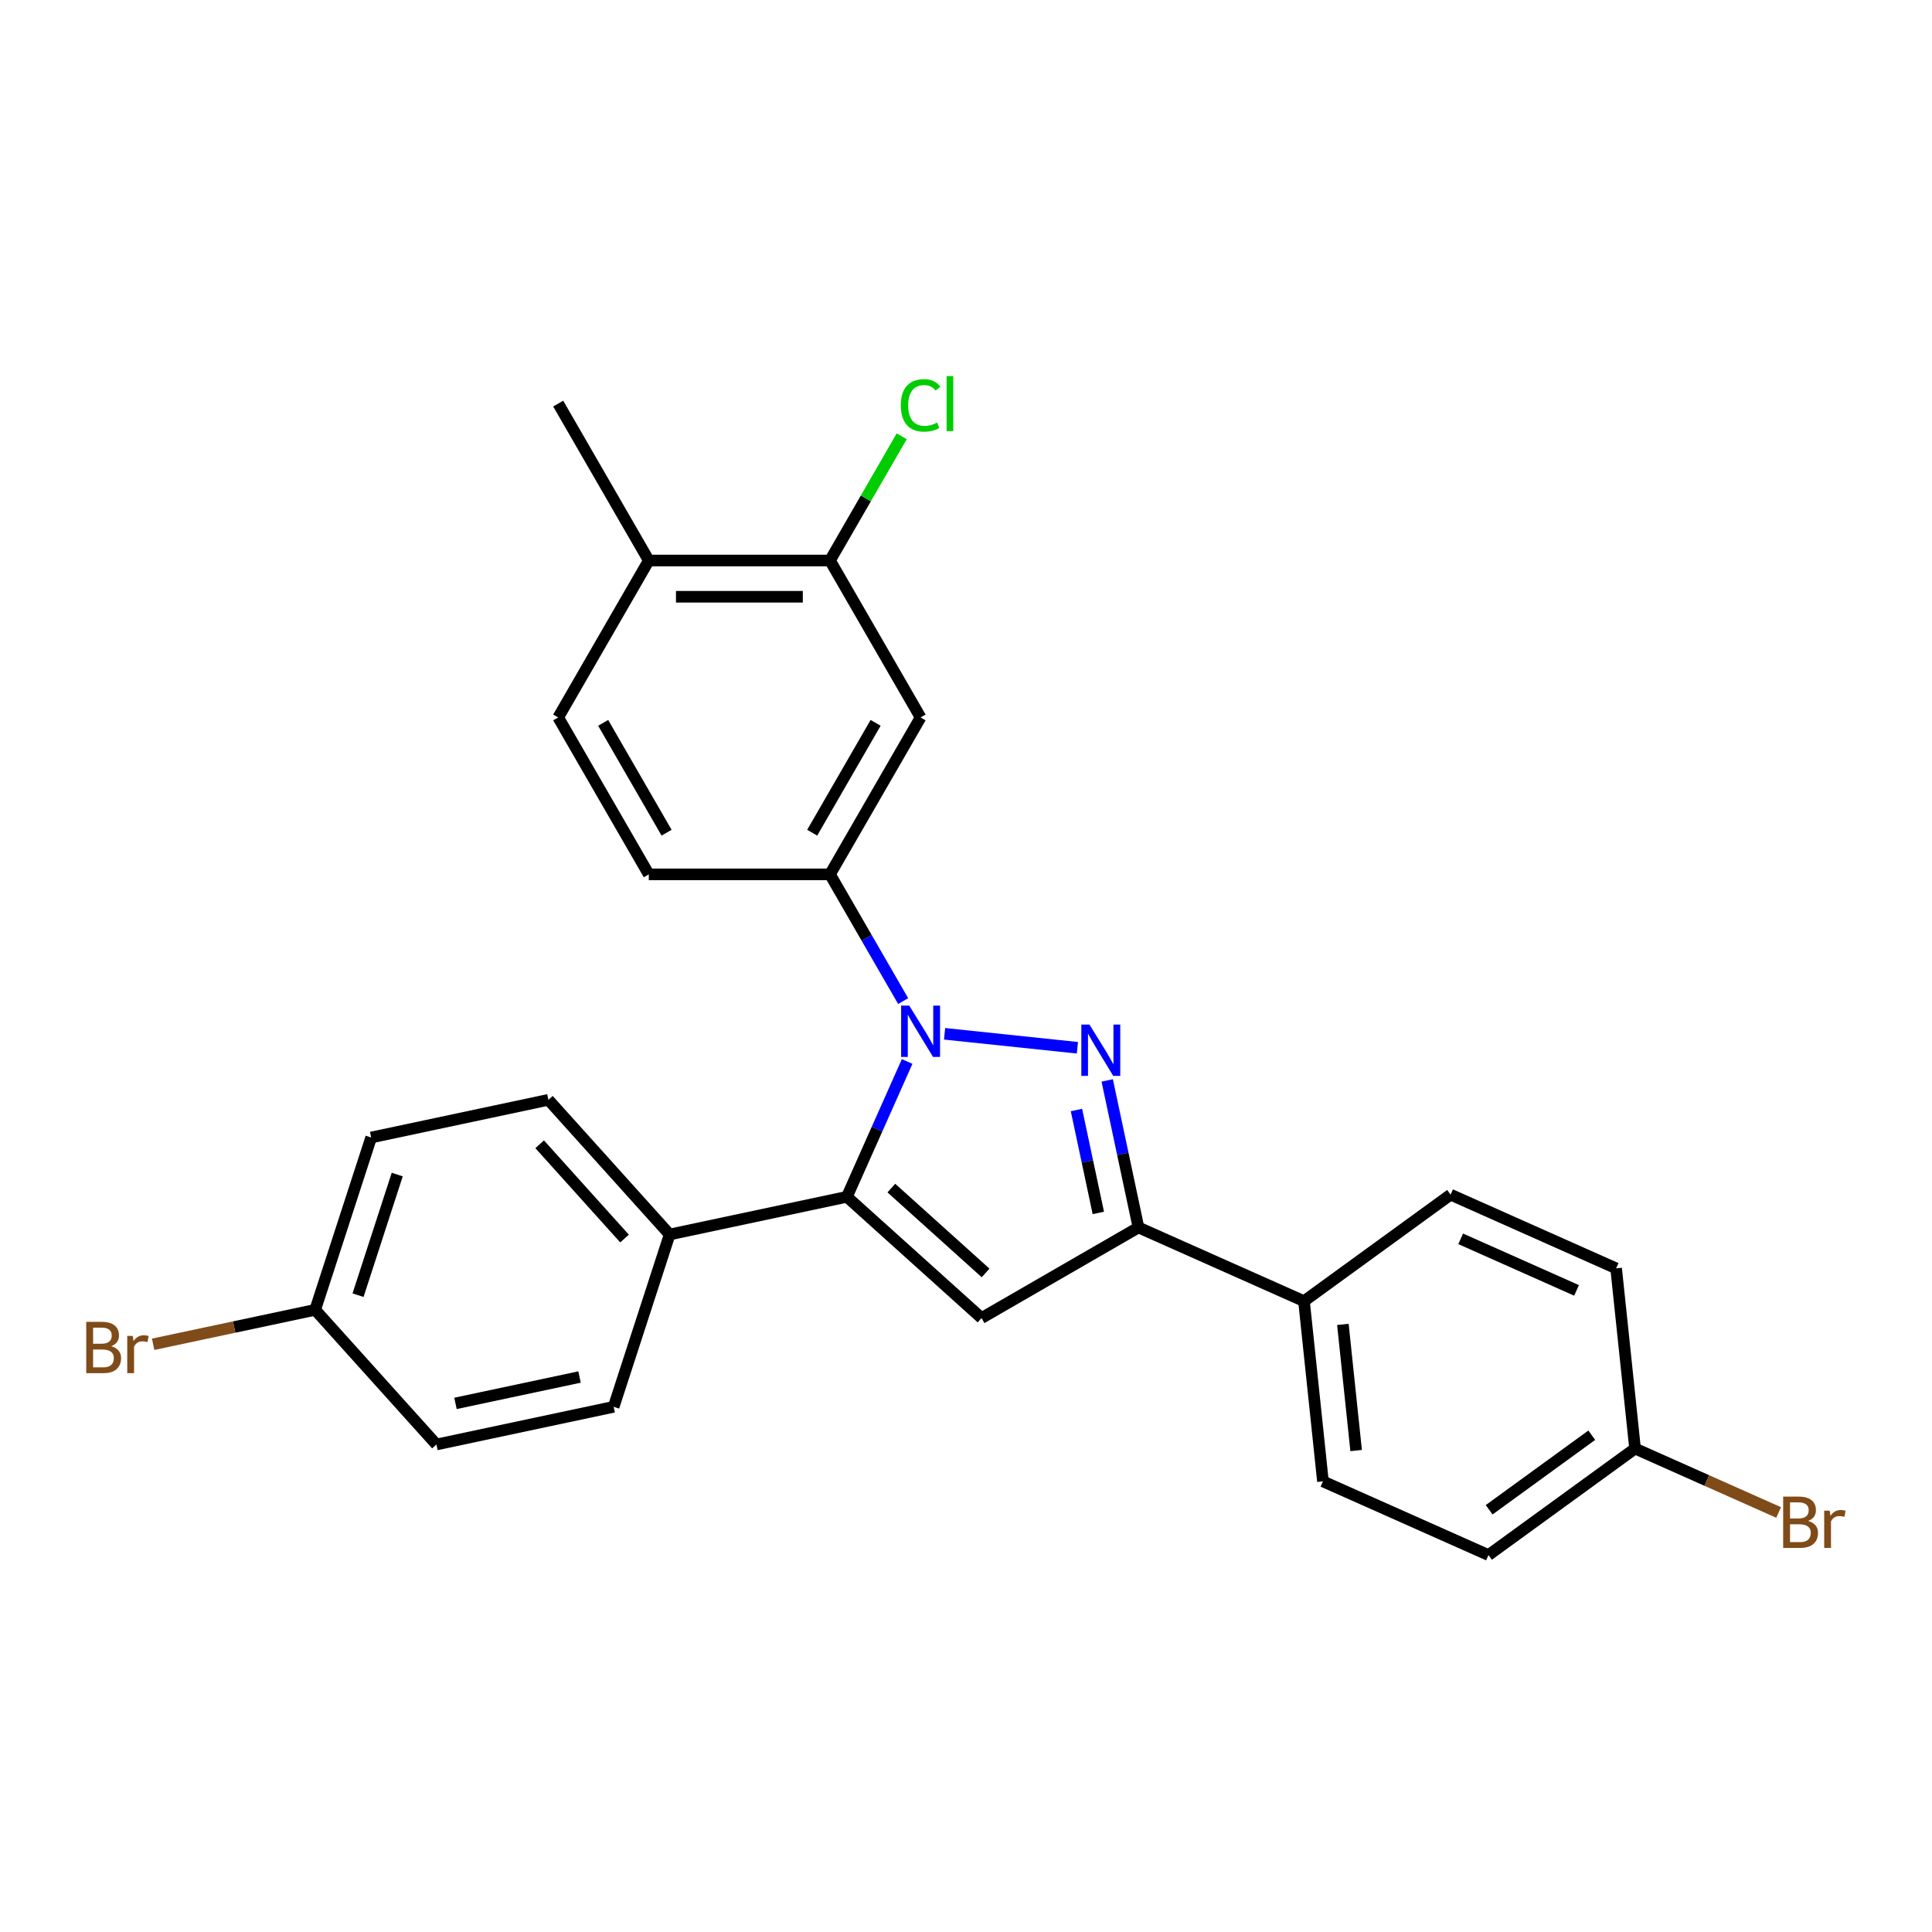 <?xml version='1.0' encoding='iso-8859-1'?>
<svg version='1.1' baseProfile='full'
              xmlns='http://www.w3.org/2000/svg'
                      xmlns:rdkit='http://www.rdkit.org/xml'
                      xmlns:xlink='http://www.w3.org/1999/xlink'
                  xml:space='preserve'
width='1000px' height='1000px' viewBox='0 0 1000 1000'>
<!-- END OF HEADER -->
<rect style='opacity:1.0;fill:#FFFFFF;stroke:none' width='1000' height='1000' x='0' y='0'> </rect>
<path class='bond-0' d='M 488.913,535.094 L 557.664,542.32' style='fill:none;fill-rule:evenodd;stroke:#0000FF;stroke-width:6px;stroke-linecap:butt;stroke-linejoin:miter;stroke-opacity:1' />
<path class='bond-1' d='M 469.538,549.414 L 453.943,584.441' style='fill:none;fill-rule:evenodd;stroke:#0000FF;stroke-width:6px;stroke-linecap:butt;stroke-linejoin:miter;stroke-opacity:1' />
<path class='bond-1' d='M 453.943,584.441 L 438.348,619.468' style='fill:none;fill-rule:evenodd;stroke:#000000;stroke-width:6px;stroke-linecap:butt;stroke-linejoin:miter;stroke-opacity:1' />
<path class='bond-4' d='M 467.474,518.164 L 448.538,485.366' style='fill:none;fill-rule:evenodd;stroke:#0000FF;stroke-width:6px;stroke-linecap:butt;stroke-linejoin:miter;stroke-opacity:1' />
<path class='bond-4' d='M 448.538,485.366 L 429.601,452.567' style='fill:none;fill-rule:evenodd;stroke:#000000;stroke-width:6px;stroke-linecap:butt;stroke-linejoin:miter;stroke-opacity:1' />
<path class='bond-3' d='M 573.09,559.218 L 581.179,597.274' style='fill:none;fill-rule:evenodd;stroke:#0000FF;stroke-width:6px;stroke-linecap:butt;stroke-linejoin:miter;stroke-opacity:1' />
<path class='bond-3' d='M 581.179,597.274 L 589.268,635.331' style='fill:none;fill-rule:evenodd;stroke:#000000;stroke-width:6px;stroke-linecap:butt;stroke-linejoin:miter;stroke-opacity:1' />
<path class='bond-3' d='M 557.169,574.535 L 562.832,601.174' style='fill:none;fill-rule:evenodd;stroke:#0000FF;stroke-width:6px;stroke-linecap:butt;stroke-linejoin:miter;stroke-opacity:1' />
<path class='bond-3' d='M 562.832,601.174 L 568.494,627.814' style='fill:none;fill-rule:evenodd;stroke:#000000;stroke-width:6px;stroke-linecap:butt;stroke-linejoin:miter;stroke-opacity:1' />
<path class='bond-2' d='M 438.348,619.468 L 508.046,682.225' style='fill:none;fill-rule:evenodd;stroke:#000000;stroke-width:6px;stroke-linecap:butt;stroke-linejoin:miter;stroke-opacity:1' />
<path class='bond-2' d='M 461.354,614.942 L 510.143,658.872' style='fill:none;fill-rule:evenodd;stroke:#000000;stroke-width:6px;stroke-linecap:butt;stroke-linejoin:miter;stroke-opacity:1' />
<path class='bond-7' d='M 438.348,619.468 L 346.61,638.968' style='fill:none;fill-rule:evenodd;stroke:#000000;stroke-width:6px;stroke-linecap:butt;stroke-linejoin:miter;stroke-opacity:1' />
<path class='bond-26' d='M 508.046,682.225 L 589.268,635.331' style='fill:none;fill-rule:evenodd;stroke:#000000;stroke-width:6px;stroke-linecap:butt;stroke-linejoin:miter;stroke-opacity:1' />
<path class='bond-8' d='M 589.268,635.331 L 674.948,673.478' style='fill:none;fill-rule:evenodd;stroke:#000000;stroke-width:6px;stroke-linecap:butt;stroke-linejoin:miter;stroke-opacity:1' />
<path class='bond-5' d='M 429.601,452.567 L 476.495,371.345' style='fill:none;fill-rule:evenodd;stroke:#000000;stroke-width:6px;stroke-linecap:butt;stroke-linejoin:miter;stroke-opacity:1' />
<path class='bond-5' d='M 420.391,431.005 L 453.217,374.149' style='fill:none;fill-rule:evenodd;stroke:#000000;stroke-width:6px;stroke-linecap:butt;stroke-linejoin:miter;stroke-opacity:1' />
<path class='bond-9' d='M 429.601,452.567 L 335.814,452.567' style='fill:none;fill-rule:evenodd;stroke:#000000;stroke-width:6px;stroke-linecap:butt;stroke-linejoin:miter;stroke-opacity:1' />
<path class='bond-6' d='M 476.495,371.345 L 429.601,290.122' style='fill:none;fill-rule:evenodd;stroke:#000000;stroke-width:6px;stroke-linecap:butt;stroke-linejoin:miter;stroke-opacity:1' />
<path class='bond-16' d='M 429.601,290.122 L 448.164,257.971' style='fill:none;fill-rule:evenodd;stroke:#000000;stroke-width:6px;stroke-linecap:butt;stroke-linejoin:miter;stroke-opacity:1' />
<path class='bond-16' d='M 448.164,257.971 L 466.727,225.819' style='fill:none;fill-rule:evenodd;stroke:#00CC00;stroke-width:6px;stroke-linecap:butt;stroke-linejoin:miter;stroke-opacity:1' />
<path class='bond-27' d='M 429.601,290.122 L 335.814,290.122' style='fill:none;fill-rule:evenodd;stroke:#000000;stroke-width:6px;stroke-linecap:butt;stroke-linejoin:miter;stroke-opacity:1' />
<path class='bond-27' d='M 415.533,308.88 L 349.882,308.88' style='fill:none;fill-rule:evenodd;stroke:#000000;stroke-width:6px;stroke-linecap:butt;stroke-linejoin:miter;stroke-opacity:1' />
<path class='bond-12' d='M 346.61,638.968 L 283.854,569.27' style='fill:none;fill-rule:evenodd;stroke:#000000;stroke-width:6px;stroke-linecap:butt;stroke-linejoin:miter;stroke-opacity:1' />
<path class='bond-12' d='M 323.257,641.065 L 279.328,592.276' style='fill:none;fill-rule:evenodd;stroke:#000000;stroke-width:6px;stroke-linecap:butt;stroke-linejoin:miter;stroke-opacity:1' />
<path class='bond-13' d='M 346.61,638.968 L 317.628,728.165' style='fill:none;fill-rule:evenodd;stroke:#000000;stroke-width:6px;stroke-linecap:butt;stroke-linejoin:miter;stroke-opacity:1' />
<path class='bond-14' d='M 674.948,673.478 L 684.751,766.751' style='fill:none;fill-rule:evenodd;stroke:#000000;stroke-width:6px;stroke-linecap:butt;stroke-linejoin:miter;stroke-opacity:1' />
<path class='bond-14' d='M 695.073,685.508 L 701.935,750.8' style='fill:none;fill-rule:evenodd;stroke:#000000;stroke-width:6px;stroke-linecap:butt;stroke-linejoin:miter;stroke-opacity:1' />
<path class='bond-15' d='M 674.948,673.478 L 750.823,618.351' style='fill:none;fill-rule:evenodd;stroke:#000000;stroke-width:6px;stroke-linecap:butt;stroke-linejoin:miter;stroke-opacity:1' />
<path class='bond-11' d='M 335.814,452.567 L 288.92,371.345' style='fill:none;fill-rule:evenodd;stroke:#000000;stroke-width:6px;stroke-linecap:butt;stroke-linejoin:miter;stroke-opacity:1' />
<path class='bond-11' d='M 345.024,431.005 L 312.199,374.149' style='fill:none;fill-rule:evenodd;stroke:#000000;stroke-width:6px;stroke-linecap:butt;stroke-linejoin:miter;stroke-opacity:1' />
<path class='bond-10' d='M 335.814,290.122 L 288.92,371.345' style='fill:none;fill-rule:evenodd;stroke:#000000;stroke-width:6px;stroke-linecap:butt;stroke-linejoin:miter;stroke-opacity:1' />
<path class='bond-25' d='M 335.814,290.122 L 288.92,208.9' style='fill:none;fill-rule:evenodd;stroke:#000000;stroke-width:6px;stroke-linecap:butt;stroke-linejoin:miter;stroke-opacity:1' />
<path class='bond-22' d='M 283.854,569.27 L 192.116,588.77' style='fill:none;fill-rule:evenodd;stroke:#000000;stroke-width:6px;stroke-linecap:butt;stroke-linejoin:miter;stroke-opacity:1' />
<path class='bond-19' d='M 317.628,728.165 L 225.89,747.665' style='fill:none;fill-rule:evenodd;stroke:#000000;stroke-width:6px;stroke-linecap:butt;stroke-linejoin:miter;stroke-opacity:1' />
<path class='bond-19' d='M 299.968,712.743 L 235.751,726.392' style='fill:none;fill-rule:evenodd;stroke:#000000;stroke-width:6px;stroke-linecap:butt;stroke-linejoin:miter;stroke-opacity:1' />
<path class='bond-21' d='M 684.751,766.751 L 770.43,804.898' style='fill:none;fill-rule:evenodd;stroke:#000000;stroke-width:6px;stroke-linecap:butt;stroke-linejoin:miter;stroke-opacity:1' />
<path class='bond-20' d='M 750.823,618.351 L 836.502,656.498' style='fill:none;fill-rule:evenodd;stroke:#000000;stroke-width:6px;stroke-linecap:butt;stroke-linejoin:miter;stroke-opacity:1' />
<path class='bond-20' d='M 756.046,641.209 L 816.021,667.911' style='fill:none;fill-rule:evenodd;stroke:#000000;stroke-width:6px;stroke-linecap:butt;stroke-linejoin:miter;stroke-opacity:1' />
<path class='bond-17' d='M 163.134,677.967 L 225.89,747.665' style='fill:none;fill-rule:evenodd;stroke:#000000;stroke-width:6px;stroke-linecap:butt;stroke-linejoin:miter;stroke-opacity:1' />
<path class='bond-23' d='M 163.134,677.967 L 121.204,686.88' style='fill:none;fill-rule:evenodd;stroke:#000000;stroke-width:6px;stroke-linecap:butt;stroke-linejoin:miter;stroke-opacity:1' />
<path class='bond-23' d='M 121.204,686.88 L 79.274,695.792' style='fill:none;fill-rule:evenodd;stroke:#7F4C19;stroke-width:6px;stroke-linecap:butt;stroke-linejoin:miter;stroke-opacity:1' />
<path class='bond-28' d='M 163.134,677.967 L 192.116,588.77' style='fill:none;fill-rule:evenodd;stroke:#000000;stroke-width:6px;stroke-linecap:butt;stroke-linejoin:miter;stroke-opacity:1' />
<path class='bond-28' d='M 185.321,670.384 L 205.608,607.946' style='fill:none;fill-rule:evenodd;stroke:#000000;stroke-width:6px;stroke-linecap:butt;stroke-linejoin:miter;stroke-opacity:1' />
<path class='bond-18' d='M 846.306,749.771 L 836.502,656.498' style='fill:none;fill-rule:evenodd;stroke:#000000;stroke-width:6px;stroke-linecap:butt;stroke-linejoin:miter;stroke-opacity:1' />
<path class='bond-24' d='M 846.306,749.771 L 883.462,766.314' style='fill:none;fill-rule:evenodd;stroke:#000000;stroke-width:6px;stroke-linecap:butt;stroke-linejoin:miter;stroke-opacity:1' />
<path class='bond-24' d='M 883.462,766.314 L 920.618,782.857' style='fill:none;fill-rule:evenodd;stroke:#7F4C19;stroke-width:6px;stroke-linecap:butt;stroke-linejoin:miter;stroke-opacity:1' />
<path class='bond-29' d='M 846.306,749.771 L 770.43,804.898' style='fill:none;fill-rule:evenodd;stroke:#000000;stroke-width:6px;stroke-linecap:butt;stroke-linejoin:miter;stroke-opacity:1' />
<path class='bond-29' d='M 823.899,742.865 L 770.786,781.454' style='fill:none;fill-rule:evenodd;stroke:#000000;stroke-width:6px;stroke-linecap:butt;stroke-linejoin:miter;stroke-opacity:1' />
<path  class='atom-0' d='M 470.624 520.509
L 479.328 534.577
Q 480.19 535.965, 481.578 538.479
Q 482.967 540.992, 483.042 541.142
L 483.042 520.509
L 486.568 520.509
L 486.568 547.07
L 482.929 547.07
L 473.588 531.688
Q 472.5 529.888, 471.337 527.824
Q 470.211 525.761, 469.874 525.123
L 469.874 547.07
L 466.422 547.07
L 466.422 520.509
L 470.624 520.509
' fill='#0000FF'/>
<path  class='atom-1' d='M 563.898 530.312
L 572.601 544.381
Q 573.464 545.769, 574.852 548.282
Q 576.24 550.796, 576.315 550.946
L 576.315 530.312
L 579.842 530.312
L 579.842 556.873
L 576.203 556.873
L 566.862 541.492
Q 565.774 539.691, 564.611 537.628
Q 563.485 535.565, 563.148 534.927
L 563.148 556.873
L 559.696 556.873
L 559.696 530.312
L 563.898 530.312
' fill='#0000FF'/>
<path  class='atom-17' d='M 466.254 209.819
Q 466.254 203.216, 469.33 199.765
Q 472.444 196.276, 478.333 196.276
Q 483.811 196.276, 486.737 200.14
L 484.261 202.166
Q 482.122 199.352, 478.333 199.352
Q 474.319 199.352, 472.181 202.053
Q 470.08 204.717, 470.08 209.819
Q 470.08 215.071, 472.256 217.772
Q 474.469 220.473, 478.746 220.473
Q 481.672 220.473, 485.086 218.71
L 486.137 221.524
Q 484.748 222.424, 482.648 222.949
Q 480.547 223.474, 478.221 223.474
Q 472.444 223.474, 469.33 219.948
Q 466.254 216.422, 466.254 209.819
' fill='#00CC00'/>
<path  class='atom-17' d='M 489.963 194.663
L 493.414 194.663
L 493.414 223.137
L 489.963 223.137
L 489.963 194.663
' fill='#00CC00'/>
<path  class='atom-24' d='M 57.535 696.791
Q 60.086 697.504, 61.361 699.08
Q 62.674 700.618, 62.674 702.906
Q 62.674 706.583, 60.311 708.684
Q 57.985 710.747, 53.558 710.747
L 44.629 710.747
L 44.629 684.186
L 52.47 684.186
Q 57.009 684.186, 59.298 686.024
Q 61.586 687.863, 61.586 691.239
Q 61.586 695.253, 57.535 696.791
M 48.193 687.187
L 48.193 695.516
L 52.47 695.516
Q 55.096 695.516, 56.447 694.465
Q 57.835 693.377, 57.835 691.239
Q 57.835 687.187, 52.47 687.187
L 48.193 687.187
M 53.558 707.746
Q 56.146 707.746, 57.535 706.508
Q 58.922 705.27, 58.922 702.906
Q 58.922 700.73, 57.384 699.642
Q 55.884 698.517, 52.995 698.517
L 48.193 698.517
L 48.193 707.746
L 53.558 707.746
' fill='#7F4C19'/>
<path  class='atom-24' d='M 68.714 691.464
L 69.127 694.128
Q 71.152 691.127, 74.454 691.127
Q 75.504 691.127, 76.93 691.502
L 76.367 694.653
Q 74.754 694.278, 73.853 694.278
Q 72.278 694.278, 71.228 694.916
Q 70.215 695.516, 69.389 696.979
L 69.389 710.747
L 65.863 710.747
L 65.863 691.464
L 68.714 691.464
' fill='#7F4C19'/>
<path  class='atom-25' d='M 935.868 787.243
Q 938.419 787.956, 939.694 789.531
Q 941.007 791.069, 941.007 793.358
Q 941.007 797.034, 938.644 799.135
Q 936.318 801.198, 931.891 801.198
L 922.963 801.198
L 922.963 774.638
L 930.803 774.638
Q 935.343 774.638, 937.631 776.476
Q 939.919 778.314, 939.919 781.691
Q 939.919 785.705, 935.868 787.243
M 926.527 777.639
L 926.527 785.967
L 930.803 785.967
Q 933.429 785.967, 934.78 784.917
Q 936.168 783.829, 936.168 781.691
Q 936.168 777.639, 930.803 777.639
L 926.527 777.639
M 931.891 798.197
Q 934.48 798.197, 935.868 796.959
Q 937.256 795.721, 937.256 793.358
Q 937.256 791.182, 935.718 790.094
Q 934.217 788.968, 931.329 788.968
L 926.527 788.968
L 926.527 798.197
L 931.891 798.197
' fill='#7F4C19'/>
<path  class='atom-25' d='M 947.047 781.916
L 947.46 784.579
Q 949.486 781.578, 952.787 781.578
Q 953.838 781.578, 955.263 781.953
L 954.7 785.104
Q 953.087 784.729, 952.187 784.729
Q 950.611 784.729, 949.561 785.367
Q 948.548 785.967, 947.723 787.43
L 947.723 801.198
L 944.196 801.198
L 944.196 781.916
L 947.047 781.916
' fill='#7F4C19'/>
</svg>
